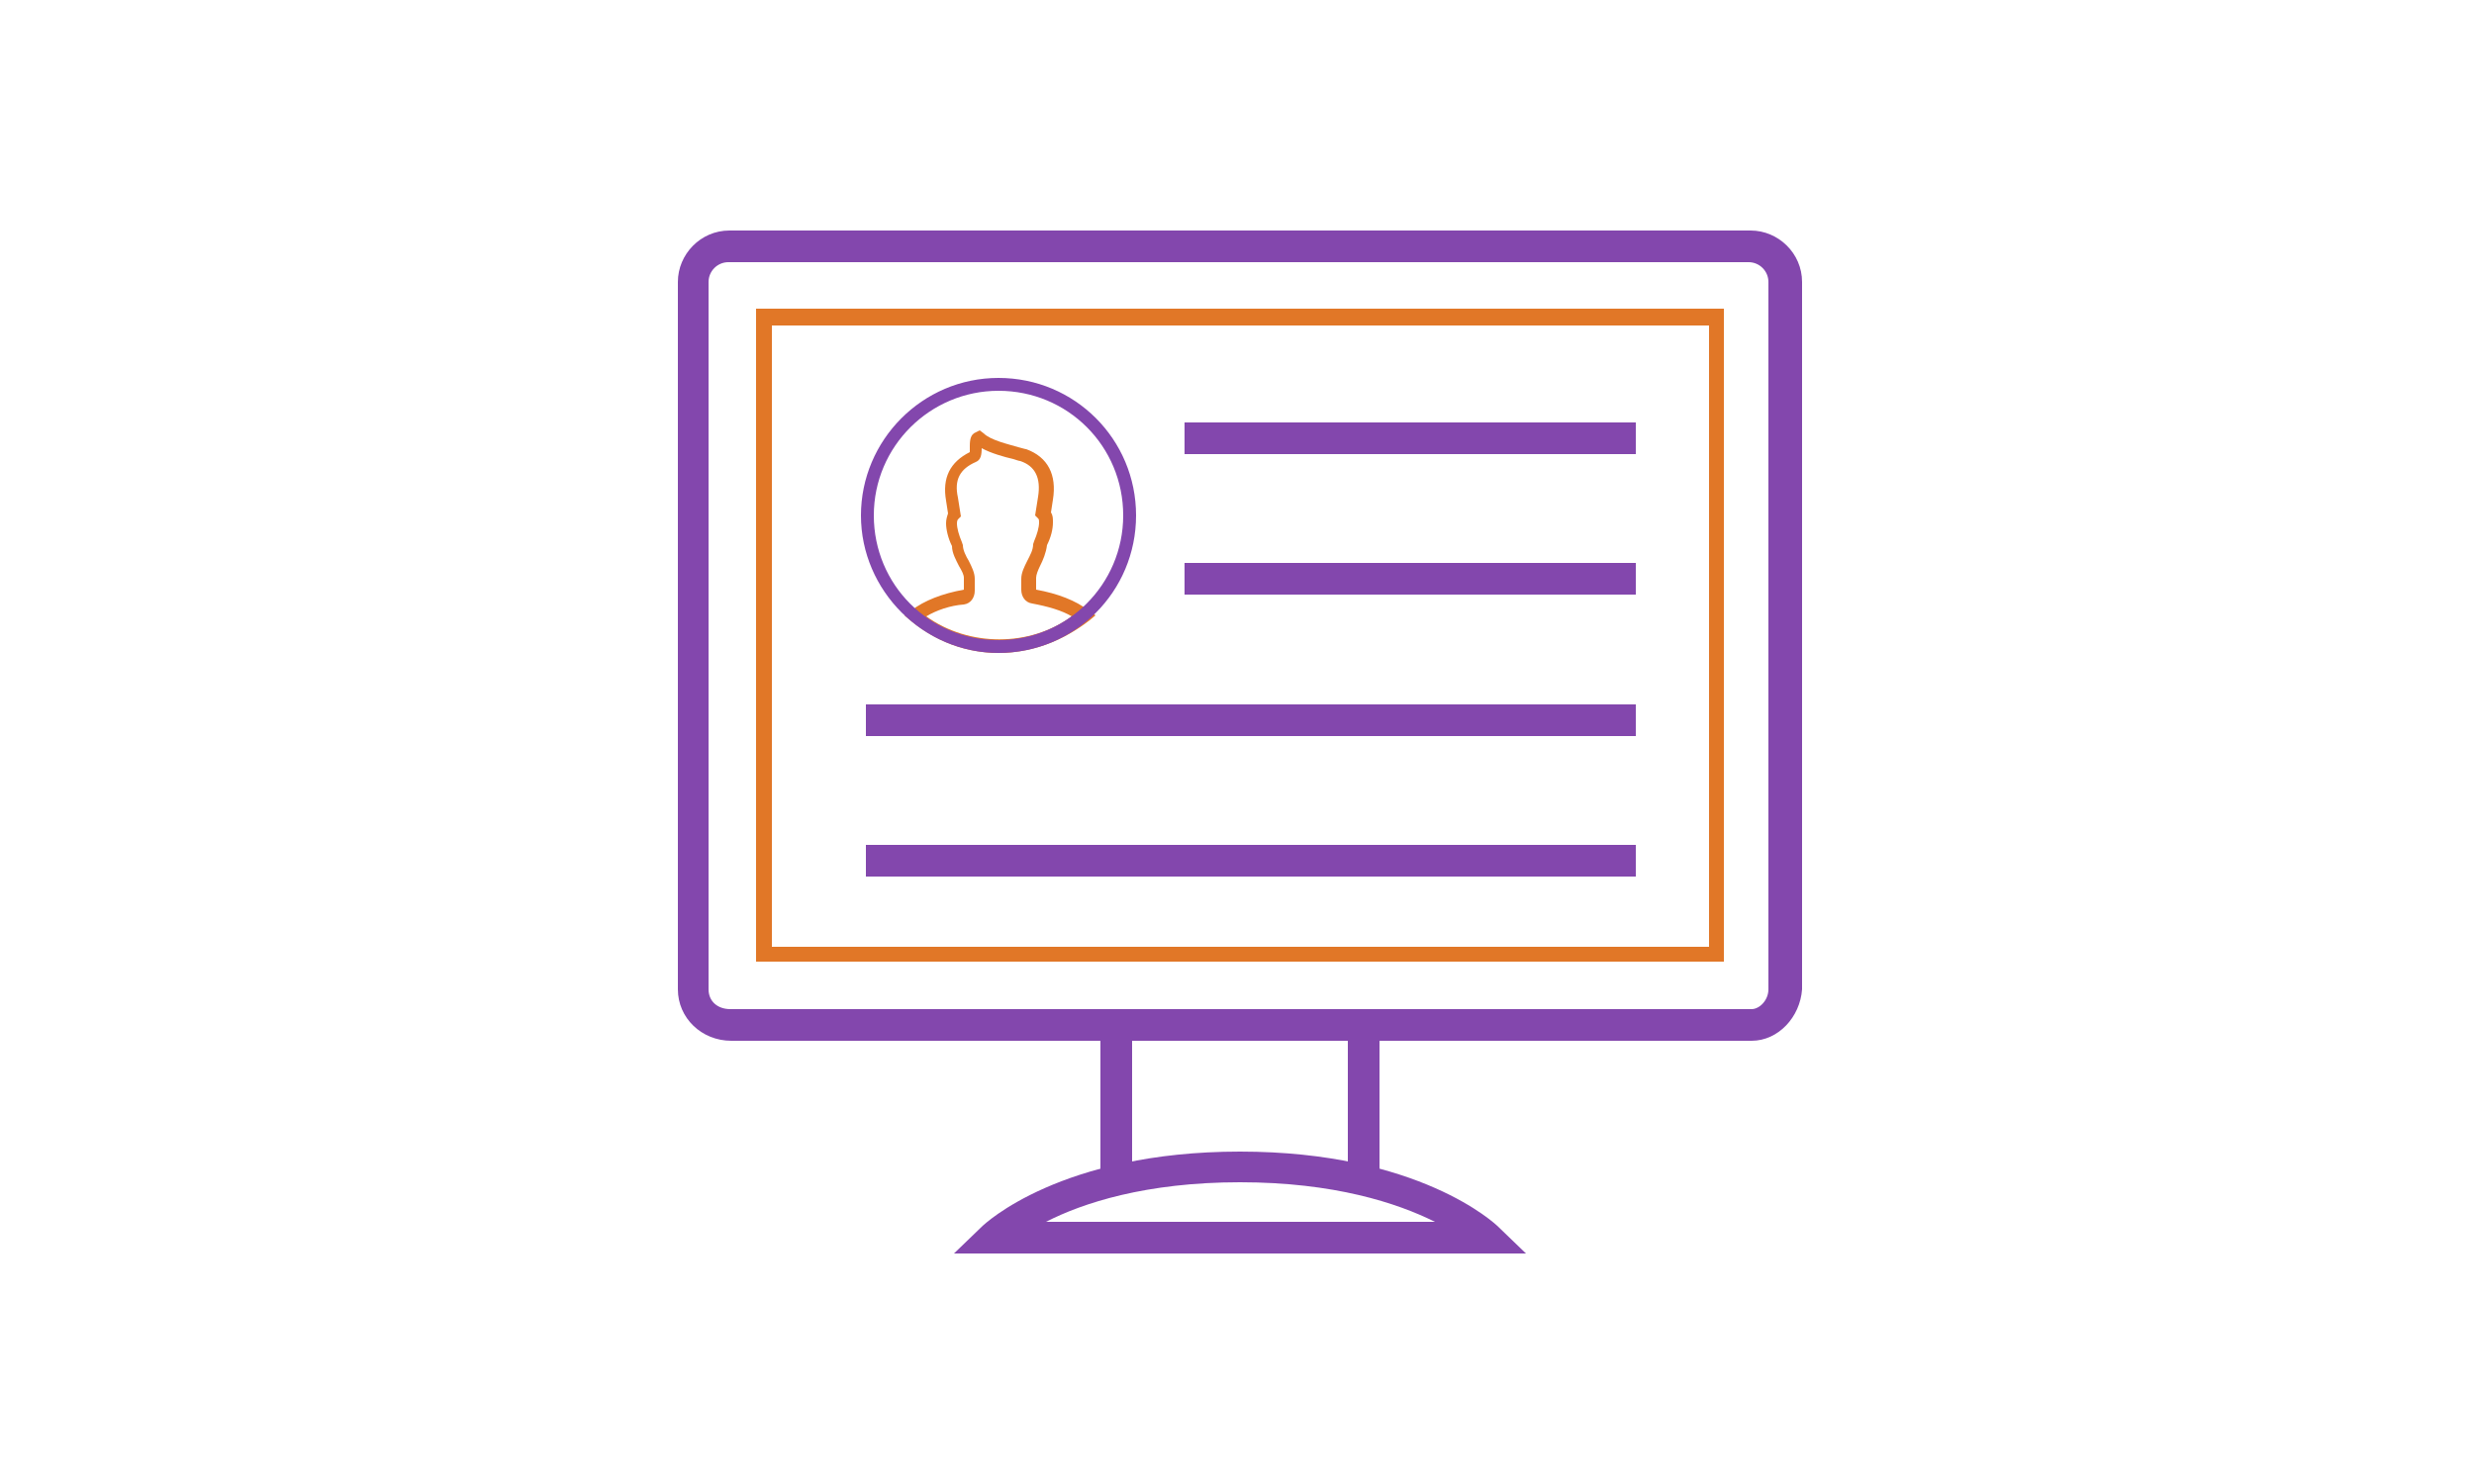 <?xml version="1.0" encoding="utf-8"?>
<!-- Generator: Adobe Illustrator 25.0.1, SVG Export Plug-In . SVG Version: 6.00 Build 0)  -->
<svg version="1.1" id="Layer_1" xmlns="http://www.w3.org/2000/svg" xmlns:xlink="http://www.w3.org/1999/xlink" x="0px" y="0px"
	 viewBox="0 0 250 150" style="enable-background:new 0 0 250 150;" xml:space="preserve">
<style type="text/css">
	.st0{fill:#8347AD;}
	.st1{fill:#E17727;}
</style>
<g>
	<g>
		<path class="st0" d="M154.2,126.7H96.4l2.8-2.7c0.3-0.3,8-7.6,26.1-7.6s25.8,7.3,26.1,7.6L154.2,126.7z M105.7,123.5H145
			c-3.8-1.9-10.2-4-19.7-4C115.8,119.5,109.4,121.6,105.7,123.5z"/>
		<path class="st0" d="M177,105.2H73.9c-3,0-5.4-2.3-5.4-5.2V28.5c0-2.8,2.3-5.2,5.2-5.2h103.2c2.8,0,5.2,2.3,5.2,5.2V100
			C181.9,102.8,179.7,105.2,177,105.2z M73.6,26.5c-1.1,0-2,0.9-2,2V100c0,1.2,0.9,2,2.2,2H177c0.8,0,1.7-0.9,1.7-2V28.5
			c0-1.1-0.9-2-2-2H73.6z"/>
		<polygon class="st0" points="139.4,119.3 136.2,119.3 136.2,105.2 114.4,105.2 114.4,119.3 111.2,119.3 111.2,102 139.4,102 		"/>
		<rect x="119.7" y="42.7" class="st0" width="45.6" height="3.2"/>
		<rect x="119.7" y="56.9" class="st0" width="45.6" height="3.2"/>
		<rect x="87.5" y="71.2" class="st0" width="77.8" height="3.2"/>
		<rect x="87.5" y="85.4" class="st0" width="77.8" height="3.2"/>
		<path class="st1" d="M174.2,97.2H76.4v-66h97.8V97.2z M78,95.7h94.7V32.9H78V95.7z"/>
	</g>
	<g>
		<path class="st1" d="M100.9,66c-3.3,0-6.4-1.2-8.9-3.3l-0.6-0.5l0.7-0.5c1.3-1,3.1-1.7,5.3-2.1c0-0.4,0-0.8,0-1.2
			c0-0.3-0.2-0.7-0.5-1.2c-0.3-0.6-0.7-1.3-0.7-2c-0.4-0.8-0.6-1.7-0.6-2.3c0-0.4,0.1-0.7,0.2-1l-0.2-1.3c-0.4-2.3,0.4-3.9,2.4-4.9
			c0-0.2,0-0.4,0-0.6c0-0.7,0.1-1.2,0.6-1.4l0.4-0.2l0.4,0.3c0.7,0.7,2.5,1.1,3.5,1.4c0.4,0.1,0.7,0.2,0.8,0.2l0,0
			c2.2,0.8,3.1,2.6,2.7,5.1l-0.2,1.3c0.2,0.3,0.2,0.6,0.2,1c0,0.7-0.2,1.5-0.6,2.3c-0.1,0.8-0.4,1.5-0.7,2.1
			c-0.2,0.4-0.4,0.9-0.4,1.2c0,0.4,0,0.8,0,1.2c2.2,0.4,4,1.1,5.3,2.1l0.7,0.5l-0.6,0.5C107.4,64.8,104.2,66,100.9,66z M93.6,62.3
			c4.3,3.1,10.5,3.1,14.7,0c-1-0.6-2.4-1-4-1.3c-0.7-0.1-1.1-0.7-1.1-1.4c0-0.4,0-0.7,0-1.1c0-0.6,0.3-1.2,0.6-1.8
			c0.3-0.6,0.6-1.1,0.6-1.7l0.1-0.3c0.3-0.7,0.5-1.4,0.5-1.9c0-0.2,0-0.3-0.1-0.4l-0.3-0.3l0.3-1.9c0.3-1.9-0.3-3.1-1.8-3.6l0,0
			c-0.1,0-0.4-0.1-0.7-0.2c-0.9-0.2-2.3-0.6-3.2-1.1c0,0.7-0.1,1.2-0.6,1.4c-1.6,0.7-2.2,1.8-1.8,3.6l0.3,1.9l-0.3,0.3
			c0,0-0.1,0.1-0.1,0.4c0,0.5,0.2,1.2,0.5,1.9l0.1,0.3c0,0.5,0.3,1.1,0.6,1.6c0.3,0.6,0.6,1.2,0.6,1.8c0,0.4,0,0.8,0,1.2
			c0,0.7-0.4,1.3-1.1,1.4C96,61.2,94.6,61.7,93.6,62.3z"/>
		<path class="st0" d="M100.9,66C93.3,66,87,59.7,87,52.1s6.2-13.9,13.9-13.9s13.9,6.2,13.9,13.9S108.6,66,100.9,66z M100.9,39.5
			c-6.9,0-12.6,5.6-12.6,12.6s5.6,12.6,12.6,12.6c6.9,0,12.6-5.6,12.6-12.6C113.5,45.1,107.9,39.5,100.9,39.5z"/>
	</g>
</g>
</svg>
